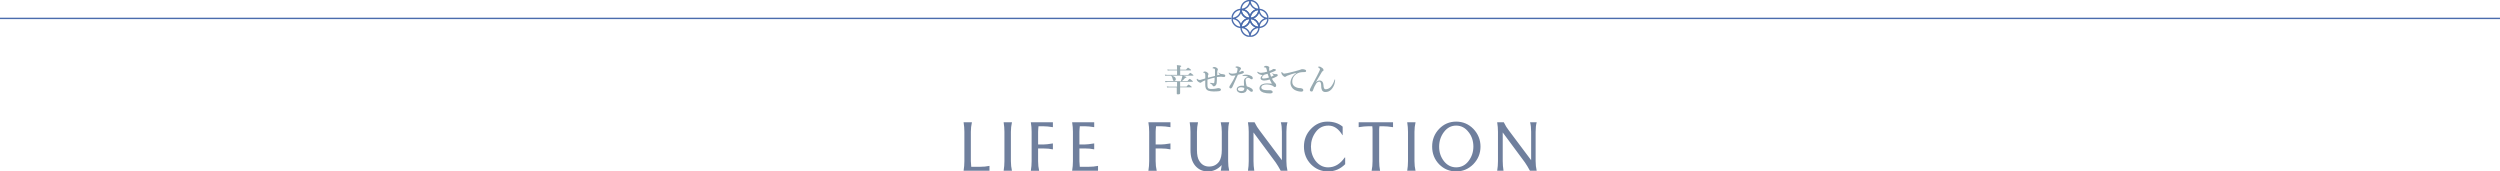 <?xml version="1.0" encoding="UTF-8"?>
<svg id="Layer_2" data-name="Layer 2" xmlns="http://www.w3.org/2000/svg" xmlns:xlink="http://www.w3.org/1999/xlink" viewBox="0 0 1766 121.1">
  <defs>
    <style>
      .cls-1 {
        clip-path: url(#clippath);
      }

      .cls-2, .cls-3, .cls-4 {
        fill: none;
      }

      .cls-2, .cls-5, .cls-6 {
        stroke-width: 0px;
      }

      .cls-3 {
        stroke-miterlimit: 10;
      }

      .cls-3, .cls-4 {
        stroke: #4b6cad;
      }

      .cls-5 {
        fill: #6f7f9d;
      }

      .cls-6 {
        fill: #97aab1;
      }
    </style>
    <clipPath id="clippath">
      <rect class="cls-2" x="870" width="26" height="26"/>
    </clipPath>
  </defs>
  <g id="Layer_1-2" data-name="Layer 1">
    <path class="cls-4" d="M0,13h870"/>
    <g class="cls-1">
      <g>
        <path class="cls-3" d="M883,.32c-3.5,0-6.34,2.84-6.34,6.34M883,.32c0,3.5-2.84,6.34-6.34,6.34M883,.32c3.5,0,6.34,2.84,6.34,6.34M883,.32c0,3.5,2.84,6.34,6.34,6.34M876.66,6.66c0,3.5,2.84,6.34,6.34,6.34M876.66,6.66c3.5,0,6.34,2.84,6.34,6.34M889.34,6.66c0,3.5-2.84,6.34-6.34,6.34M889.34,6.66c-3.5,0-6.34,2.84-6.34,6.34"/>
        <path class="cls-3" d="M883,13c-3.5,0-6.34,2.84-6.34,6.34M883,13c0,3.5-2.84,6.34-6.34,6.34M883,13c3.5,0,6.34,2.84,6.34,6.34M883,13c0,3.5,2.84,6.34,6.34,6.34M876.66,19.34c0,3.5,2.84,6.34,6.34,6.34M876.66,19.34c3.5,0,6.34,2.84,6.34,6.34M889.34,19.34c0,3.5-2.84,6.34-6.34,6.34M889.34,19.34c-3.5,0-6.34,2.84-6.34,6.34"/>
        <path class="cls-3" d="M895.68,13c0-3.5-2.84-6.34-6.34-6.34M895.68,13c-3.5,0-6.34-2.84-6.34-6.34M895.68,13c0,3.5-2.84,6.34-6.34,6.34M895.68,13c-3.5,0-6.34,2.84-6.34,6.34M889.34,6.66c-3.5,0-6.34,2.84-6.34,6.34M889.34,6.66c0,3.5-2.84,6.34-6.34,6.34M889.34,19.34c-3.5,0-6.34-2.84-6.34-6.34M889.34,19.34c0-3.5-2.84-6.34-6.34-6.34"/>
        <path class="cls-3" d="M883,13c0-3.5-2.84-6.34-6.34-6.34M883,13c-3.5,0-6.34-2.84-6.34-6.34M883,13c0,3.5-2.84,6.34-6.34,6.34M883,13c-3.5,0-6.34,2.84-6.34,6.34M876.66,6.66c-3.5,0-6.34,2.84-6.34,6.34M876.66,6.66c0,3.5-2.84,6.34-6.34,6.34M876.66,19.34c-3.5,0-6.34-2.84-6.34-6.34M876.66,19.34c0-3.5-2.84-6.34-6.34-6.34"/>
      </g>
    </g>
    <path class="cls-4" d="M896,13h870"/>
    <path class="cls-6" d="M833.67,52.92h5.65c1.07-1.27,1.34-1.45,1.5-1.45s.47.18,1.56,1.03c.49.38.67.56.67.71s0,.22-.29.22h-18.31c-.45,0-.9.05-1.34.13l-.24-.87c.51.12,1.02.18,1.54.18h7.06v-3.13h-5.29c-.43,0-.87.05-1.3.13l-.25-.83c.51.12,1.02.18,1.54.18h5.29v-1.27c0-.66-.04-1.31-.11-1.97,2.84.25,3.1.49,3.1.74s-.25.43-.78.6v1.9h4.11c1.03-1.23,1.3-1.41,1.45-1.41s.45.18,1.52.98c.47.38.65.56.65.72s0,.22-.31.22h-7.41v3.17ZM833.67,61.19h4.47c1.05-1.27,1.32-1.45,1.47-1.45s.47.18,1.54,1.01c.54.4.71.58.71.74s0,.22-.29.22h-7.93v4.07c0,.67-.49.87-1.41.87s-.96-.16-.96-.71v-4.22h-5.45c-.45,0-.9.05-1.34.13l-.25-.83c.51.12,1.02.18,1.54.18h5.7v-3.26h-6.7c-.5,0-1,.05-1.5.13l-.25-.89c.59.12,1.19.18,1.79.18h9.31c.31-.73.57-1.47.78-2.23.17-.59.31-1.18.4-1.79,2.05.6,2.77.94,2.77,1.27s-.18.38-.89.43c-.67.82-1.42,1.57-2.23,2.23h3.86c1.18-1.38,1.45-1.56,1.61-1.56s.45.18,1.56,1.09c.49.4.67.6.67.76s0,.22-.29.22h-8.73l.02,3.42ZM829.43,57.17c-.62,0-.8-.25-1.03-1.32-.17-.8-.5-1.56-.96-2.23,0,0,0-.2.18-.18,2.23.65,2.97,1.29,2.97,2.43.02.16,0,.33-.05.49-.05.16-.13.3-.24.42-.11.12-.24.22-.4.29-.15.07-.31.1-.48.1Z"/>
    <path class="cls-6" d="M861.09,51.47c.47.36,1,.64,1.56.8.6,0,1.27.13,1.83.25.56.11,1.05.18,1.05,1s-.58.83-1.05.83-.85,0-1.47-.13c-.39-.03-.78-.03-1.16,0-.74,0-1.43.11-2.23.2.03,1.49-.03,2.98-.18,4.47-.13.69-.5,1.32-1.05,1.76-.31.21-.68.32-1.05.34-.18,0-.35-.06-.49-.17-.14-.11-.24-.26-.29-.43-.18-.56-.54-.74-1.59-1.43-.18,0-.29-.18-.29-.31s0-.13.2-.13h.4c.59.14,1.2.22,1.81.25.56,0,.58,0,.67-.45.23-1.15.31-2.32.25-3.48-1.72.35-3.41.81-5.07,1.38v3.64c-.08.76.04,1.53.36,2.23.38.47.96.76,2.64.76,1.11.01,2.22-.1,3.3-.34.38-.15.78-.24,1.18-.27.43-.01.86.05,1.27.18.45.16.78.4.78.89s-.38.92-1.23,1.07c-1.35.19-2.72.26-4.09.22-1.24,0-2.48-.18-3.66-.56-.68-.26-1.24-.75-1.61-1.38-.37-.87-.54-1.82-.49-2.77v-3.15c-.97.3-1.88.75-2.7,1.34-.08.12-.19.22-.32.29-.13.07-.27.1-.42.09-.62-.12-1.2-.4-1.67-.83-.24-.16-.45-.38-.61-.62-.16-.24-.27-.52-.33-.81,0-.36,0-.54.25-.54s.16,0,.38.25c.16.13.33.25.51.36.21.11.43.18.67.18.24.03.49.03.74,0,1.09-.31,2.37-.65,3.53-1.01v-1.94c.03-.51-.03-1.03-.18-1.52-.18-.42-.49-.58-1.03-.69-.54-.11-.31,0-.31-.18,0-.06.02-.12.05-.17.03-.05.08-.09.13-.12.34-.2.72-.32,1.12-.34.74.07,1.43.41,1.94.96.15.11.28.25.37.41.09.16.15.34.17.53,0,.17-.05.34-.16.47-.13.12-.21.29-.22.47v1.59c1.65-.47,3.35-.85,4.96-1.25v-4.42c0-.17-.04-.33-.13-.47-.09-.14-.23-.24-.38-.29-.35-.12-.72-.2-1.09-.25-.11,0-.16-.16-.16-.24s.16-.27.4-.43c.27-.17.58-.25.89-.25.85.08,1.64.46,2.23,1.07.09.08.17.19.22.3.05.12.07.24.07.37-.01.25-.1.49-.24.69-.17.43-.25.9-.22,1.36v2.05l1.83-.36-.85-1.09c-.13-.18-.18-.22-.18-.29s0-.13.11-.13c.12.04.23.1.34.18Z"/>
    <path class="cls-6" d="M878.69,50.91c0,.51-.27.8-.94,1.05-.67.25-1.9.51-3.3.85-1.25,2.93-2.52,5.81-3.6,8.06-.2.52-.51,1-.89,1.41-.17.11-.38.17-.58.18-.13,0-.26-.02-.38-.07-.12-.05-.23-.13-.31-.22-.1-.09-.18-.2-.24-.32-.05-.12-.08-.26-.07-.39.13-.54.39-1.04.74-1.47,1.41-2.13,2.64-4.37,3.68-6.7-.54,0-1.52.2-2.03.2-.5.04-1-.07-1.45-.29-.59-.31-1.05-.82-1.32-1.43-.03-.12-.03-.25,0-.38,0-.11.11-.13.16-.13s0,0,.24.13c.29.25.64.43,1.01.54.36.08.73.12,1.09.11,1.02-.05,2.03-.19,3.01-.42.41-.92.65-1.9.72-2.9,0-.54-.16-.67-1.34-1.12-.11,0-.18,0-.18-.2.01-.06.04-.12.08-.17.04-.05.09-.09.15-.12.3-.16.64-.24.98-.22.79.05,1.56.31,2.23.74.15.07.29.19.37.34.09.15.13.32.12.49,0,.11-.02.23-.07.33-.05.1-.13.19-.22.25-.31.25-.54.62-1.12,2.05.52-.15,1.02-.38,1.47-.67.28-.18.6-.28.94-.29.74.04,1.05.49,1.05.8ZM879.34,53.62c-.35-.02-.7-.02-1.05,0h-.42c-.13,0-.22,0-.22-.16s.11-.22.27-.29c.7-.3,1.47-.46,2.23-.45,1.32,0,2.62.34,3.77.98.29.13.53.33.72.58.18.26.29.56.31.87,0,.51-.22.87-.78.87-.32-.04-.62-.16-.87-.36-.42-.42-.97-.68-1.56-.74-.36-.02-.71.09-1,.29-.28.15-.51.38-.65.66-.15.28-.21.6-.17.91.09,1.41.35,2.8.76,4.15,3.44,1.16,4.35,2.08,4.35,2.95.02.12,0,.25-.03.37-.04.12-.1.23-.18.32-.08.09-.18.17-.3.22-.11.05-.24.08-.36.07-.25,0-.49-.07-.71-.18-.22-.11-.42-.26-.58-.45-.62-.62-1.33-1.14-2.1-1.56.04.47-.04.94-.24,1.37-.2.43-.5.8-.88,1.08-.78.47-1.68.69-2.59.63-.92.02-1.82-.28-2.55-.85-.27-.2-.48-.45-.64-.75-.16-.29-.24-.62-.26-.95,0-.36.08-.72.24-1.04.16-.32.4-.6.7-.81.79-.54,1.72-.82,2.68-.8.54-.04,1.07-.04,1.61,0-.13-1.05-.13-2.23-.13-3.19,0-1.92,1.5-2.75,2.97-3.08-.67-.41-1.44-.64-2.23-.67h-.09ZM876.93,61.64c-.66-.05-1.32.07-1.92.36-.17.1-.31.24-.41.42-.1.17-.15.37-.15.57s.05.39.15.57c.1.17.24.32.41.42.49.25,1.04.37,1.59.36.66.08,1.32-.08,1.88-.45.18-.2.31-.43.4-.68.08-.25.12-.51.1-.78.01-.1.01-.21,0-.31-.64-.28-1.33-.43-2.03-.47Z"/>
    <path class="cls-6" d="M889.86,52.57c-.72-.25-1.33-.75-1.72-1.41-.02-.08-.02-.16,0-.24,0-.02,0-.04,0-.07,0-.02.02-.04.03-.06.02-.02.03-.03.05-.04.02,0,.04-.01.07-.01.09-.04.2-.04.29,0,.6.48,1.35.73,2.12.71,1.52-.08,3.02-.36,4.47-.85-.13-.47-.4-1.45-.62-2.23-.03-.17-.11-.33-.23-.45-.12-.12-.27-.21-.44-.24-.21-.06-.43-.09-.65-.11h-.29s-.08-.02-.11-.04c-.03-.03-.05-.07-.05-.11,0-.11.05-.21.13-.29.15-.2.35-.36.57-.47.22-.11.47-.17.72-.18.53.01,1.06.12,1.56.31.58.22.89.56.89.94,0,.19-.05.37-.13.54-.06.22-.06.45,0,.67.02.4.07.79.13,1.18.52-.17,1.03-.38,1.52-.63l.47-.27.34-.25c.25-.18.56-.28.87-.27.85,0,1.41.2,1.41.67s-.18.6-1.03.98c-.85.38-2.23.92-3.26,1.27.24.89.55,1.76.92,2.61.57-.19,1.12-.45,1.63-.76.13,0,.16-.13.16-.24s-.25-.49-.83-1.05c0,0-.16-.18-.16-.27,0-.04.02-.07.05-.1.03-.02.07-.04.1-.04,0,0,.18,0,.45.2.45.27.97.4,1.5.4h.56c.2-.04.4-.04.6,0,.17.03.33.11.45.24.12.12.2.29.22.46,0,.17-.06.34-.15.49-.09.15-.23.26-.39.34-1.15.66-2.35,1.22-3.6,1.68.53,1.1,1.24,2.1,2.1,2.97.29.21.52.5.67.82.15.32.23.68.22,1.04.01.13,0,.27-.04.4-.04.13-.11.25-.19.35-.09.1-.19.19-.32.25-.12.06-.25.1-.39.11-.35-.04-.68-.22-.91-.49-.38-.33-.82-.59-1.3-.76-1.07-.37-2.19-.59-3.33-.62-1.01-.09-2.02.1-2.92.54-.3.13-.56.34-.75.6-.19.26-.31.57-.34.9,0,.78.56,1.54,1.94,1.81.85.15,1.71.23,2.57.22h1.59c.44,0,.88.09,1.27.29.2.07.38.21.5.39.12.18.18.4.17.61,0,.14-.05.28-.12.4-.08.12-.18.22-.3.29-.51.25-1.09.35-1.65.29-1.51.02-3.02-.19-4.47-.62-2.06-.74-2.81-1.85-2.81-3.08.02-.57.19-1.12.51-1.59.32-.47.76-.84,1.28-1.07,1.11-.51,2.31-.76,3.53-.74,1.15,0,2.3.07,3.44.2-.57-.95-1.08-1.92-1.54-2.93-1.27.44-2.59.69-3.93.74-1.41,0-2.52-.71-2.52-1.61.04-.53.26-1.03.62-1.41.28-.34.61-.64.96-.89-.74.02-1.48-.13-2.17-.42ZM892.58,53.12c-.32.27-.6.6-.83.96-.14.25-.22.52-.22.8,0,.38.29.58,1.05.58,1.3-.03,2.59-.27,3.82-.71-.36-.89-.56-1.43-.98-2.61-.98.29-1.36.38-2.1.56-.3.1-.59.24-.85.42h.11Z"/>
    <path class="cls-6" d="M915.69,51.45c-2.21.54-4.38,1.24-6.5,2.08-.31.13-.59.3-.85.51-.18.16-.41.25-.65.25-.45,0-.96-.27-1.7-1.1-.45-.43-.74-.99-.83-1.61,0-.36,0-.69.22-.69s.16,0,.36.22c.78.8.96.89,1.63.87,1.26-.16,2.5-.41,3.73-.74,2.86-.67,5.09-1.27,6.7-1.76.42-.1.83-.24,1.23-.43.26-.15.55-.21.85-.2.7-.01,1.4.11,2.05.36.38.18.71.4.71.87s-.2.78-.83.8c-.62.02-.96,0-2.23.11-.97.04-1.92.28-2.8.69-.88.41-1.66,1-2.31,1.72-1.08,1.18-1.66,2.73-1.61,4.33-.02.65.12,1.29.4,1.87.28.58.71,1.08,1.23,1.46,1.06.71,2.3,1.11,3.57,1.16.59-.02,1.17.09,1.72.31.24.08.45.24.61.44.16.2.25.45.26.7,0,.6-.4,1.07-1.45,1.07-1.5-.04-2.98-.4-4.33-1.05-.97-.47-1.79-1.2-2.37-2.11-.58-.91-.9-1.96-.92-3.03.03-1.27.37-2.52.98-3.64.78-1.3,1.84-2.42,3.1-3.26v-.22Z"/>
    <path class="cls-6" d="M929.45,58.26c.32-.41.72-.75,1.19-.99.46-.24.97-.38,1.49-.41,1.65,0,2.68,1.07,2.79,3.48,0,.67.13,1.34.38,1.97.12.25.32.45.56.58.23.13.51.2.78.18.74-.06,1.46-.28,2.11-.64.66-.36,1.22-.86,1.66-1.46,1.02-1.34,1.78-2.85,2.24-4.47,0-.25.13-.36.31-.36s.18.13.18.4c-.08.97-.25,1.93-.51,2.86-.46,1.43-1.22,2.75-2.24,3.86-.54.57-1.19,1.03-1.92,1.33-.73.3-1.51.44-2.3.41-.47.02-.95-.1-1.36-.34-.42-.24-.76-.58-.98-1-.42-.91-.61-1.92-.54-2.92,0-2.23-.47-3.08-1.43-3.08-.47.06-.92.24-1.31.51-.39.28-.71.65-.92,1.07-.82,1.27-1.48,2.63-1.97,4.07-.09.4-.27.77-.51,1.1-.06.08-.15.14-.24.18-.09.04-.19.06-.3.06-.37.03-.73-.09-1.02-.31-.18-.18-.28-.42-.29-.67-.02-.31.04-.63.18-.91.11-.25.37-.83.78-1.56,1.83-3.44,2.92-5.4,3.61-6.7,1.43-2.82,1.99-3.82,2.46-5.05.1-.2.12-.43.07-.65-.04-.22-.16-.41-.34-.56-.22-.28-.51-.5-.85-.65-.15,0-.22,0-.22-.2s.43-.36.94-.36,1.14.2,2.23,1.07c.23.16.42.37.56.61.14.24.22.51.25.79,0,.15-.06.3-.15.43-.09.12-.22.22-.37.27-.3.16-.55.4-.71.69-.98,1.54-2.5,4.2-4.25,7.26l-.04.11Z"/>
    <path class="cls-5" d="M685.81,113.82c0,.44.09,1.77.28,4.01h6.07c2.49,0,4.76-.22,6.81-.65v3.45h-18.29c.37-2.24.56-4.51.56-6.81v-20.72c0-2.18-.19-4.42-.56-6.72h5.88c-.5,2.24-.75,4.48-.75,6.72v20.72ZM714.85,86.38c-.5,2.24-.75,4.48-.75,6.72v20.72c0,2.43.25,4.7.75,6.81h-5.88c.37-2.24.56-4.51.56-6.81v-20.72c0-2.18-.19-4.42-.56-6.72h5.88ZM743.76,105.52c-1.93-.44-4.2-.65-6.81-.65h-3.64v8.96c0,2.43.25,4.7.75,6.81h-5.88c.37-2.24.56-4.51.56-6.81v-20.72c0-2.3-.19-4.54-.56-6.72h15.59v3.45c-2.61-.43-4.88-.65-6.81-.65h-3.36c-.06.68-.12,1.37-.19,2.05-.06.68-.09,1.31-.09,1.87v8.96h3.64c1.55,0,3.83-.25,6.81-.75v4.2ZM762.49,113.82c0,.44.09,1.77.28,4.01h6.07c2.49,0,4.76-.22,6.81-.65v3.45h-18.29c.37-2.24.56-4.51.56-6.81v-20.72c0-2.18-.19-4.42-.56-6.72h15.59v3.45c-2.61-.43-4.89-.65-6.81-.65h-3.36c-.06.68-.12,1.37-.19,2.05-.06.68-.09,1.31-.09,1.87v8.96h3.64c1.55,0,3.83-.25,6.81-.75v4.2c-1.93-.44-4.2-.65-6.81-.65h-3.64v8.96ZM826.8,105.52c-1.93-.44-4.2-.65-6.81-.65h-3.64v8.96c0,2.43.25,4.7.75,6.81h-5.88c.37-2.24.56-4.51.56-6.81v-20.72c0-2.3-.19-4.54-.56-6.72h15.59v3.45c-2.61-.43-4.88-.65-6.81-.65h-3.36c-.06.68-.12,1.37-.19,2.05-.06.68-.09,1.31-.09,1.87v8.96h3.64c1.55,0,3.83-.25,6.81-.75v4.2ZM868.31,86.38c-.5,1.8-.75,4.04-.75,6.72v20.72c0,2.43.25,4.7.75,6.81h-5.97c.19-.68.31-1.34.37-1.96.06-.68.16-1.37.28-2.05-2.8,2.99-6.03,4.48-9.71,4.48s-6.56-1.31-8.87-3.92c-2.3-2.68-3.45-6.41-3.45-11.2v-12.88c0-2.18-.19-4.42-.56-6.72h5.88c-.5,2.24-.75,4.48-.75,6.72v12.88c0,3.48.56,6.07,1.68,7.75,1.62,2.61,3.92,3.92,6.91,3.92s5.35-1.18,7.09-3.55c1.24-1.87,1.87-4.57,1.87-8.12v-12.88c0-2.24-.25-4.48-.75-6.72h5.97ZM909.46,86.38c-.5,1.8-.75,4.04-.75,6.72v20.72c0,2.43.25,4.7.75,6.81h-4.76c-1.24-2.3-2.43-4.26-3.55-5.88l-15.68-21.19v20.25c0,2.3.19,4.57.56,6.81h-4.48c.37-2.24.56-4.51.56-6.81v-20.72c0-2.18-.19-4.42-.56-6.72h4.67c1.12,2.3,2.33,4.26,3.64,5.88l15.68,20.91v-20.07c0-2.68-.25-4.92-.75-6.72h4.67ZM948.27,95.44c-2.68-4.48-5.94-6.72-9.8-6.72s-6.81,1.52-9.05,4.57c-2.24,3.05-3.36,6.47-3.36,10.27s1.05,7.12,3.17,9.99c2.43,3.11,5.41,4.67,8.96,4.67,4.6,0,8.52-2.33,11.76-7h.28v4.76c-3.42,3.42-7.47,5.13-12.13,5.13s-8.68-1.68-12.04-5.04c-3.3-3.42-4.95-7.59-4.95-12.51s1.65-9.08,4.95-12.51c3.29-3.42,7.15-5.13,11.57-5.13s8.03,1.18,10.83,3.55v5.97h-.19ZM984.04,89.84c-2.74-.43-5.01-.65-6.81-.65h-2.8c-.13.68-.19,1.34-.19,1.96v22.68c0,2.43.22,4.7.65,6.81h-5.97c.44-2.12.65-4.39.65-6.81v-22.68c0-.62-.06-1.28-.18-1.96h-2.8c-1.81,0-4.08.22-6.82.65v-3.45h24.27v3.45ZM999.93,86.38c-.5,2.24-.75,4.48-.75,6.72v20.72c0,2.43.25,4.7.75,6.81h-5.88c.37-2.24.56-4.51.56-6.81v-20.72c0-2.18-.19-4.42-.56-6.72h5.88ZM1037.52,93.48c-2.36-3.17-5.32-4.76-8.87-4.76s-6.37,1.52-8.68,4.57c-2.24,2.99-3.36,6.44-3.36,10.36s1.12,7.25,3.36,10.17c2.31,2.92,5.2,4.39,8.68,4.39s6.44-1.46,8.68-4.39c2.31-2.99,3.46-6.41,3.46-10.27s-1.09-7.28-3.27-10.08ZM1040.79,115.97c-3.42,3.42-7.47,5.13-12.14,5.13s-8.68-1.68-12.04-5.04c-3.29-3.42-4.94-7.59-4.94-12.51s1.65-9.08,4.94-12.51c3.3-3.42,7.32-5.13,12.04-5.13s8.78,1.71,12.14,5.13c3.36,3.55,5.04,7.71,5.04,12.51s-1.68,8.93-5.04,12.41ZM1085.52,86.38c-.5,1.8-.75,4.04-.75,6.72v20.72c0,2.43.25,4.7.75,6.81h-4.76c-1.24-2.3-2.43-4.26-3.55-5.88l-15.68-21.19v20.25c0,2.3.19,4.57.56,6.81h-4.48c.38-2.24.56-4.51.56-6.81v-20.72c0-2.18-.18-4.42-.56-6.72h4.67c1.12,2.3,2.33,4.26,3.64,5.88l15.68,20.91v-20.07c0-2.68-.25-4.92-.75-6.72h4.67Z"/>
  </g>
</svg>